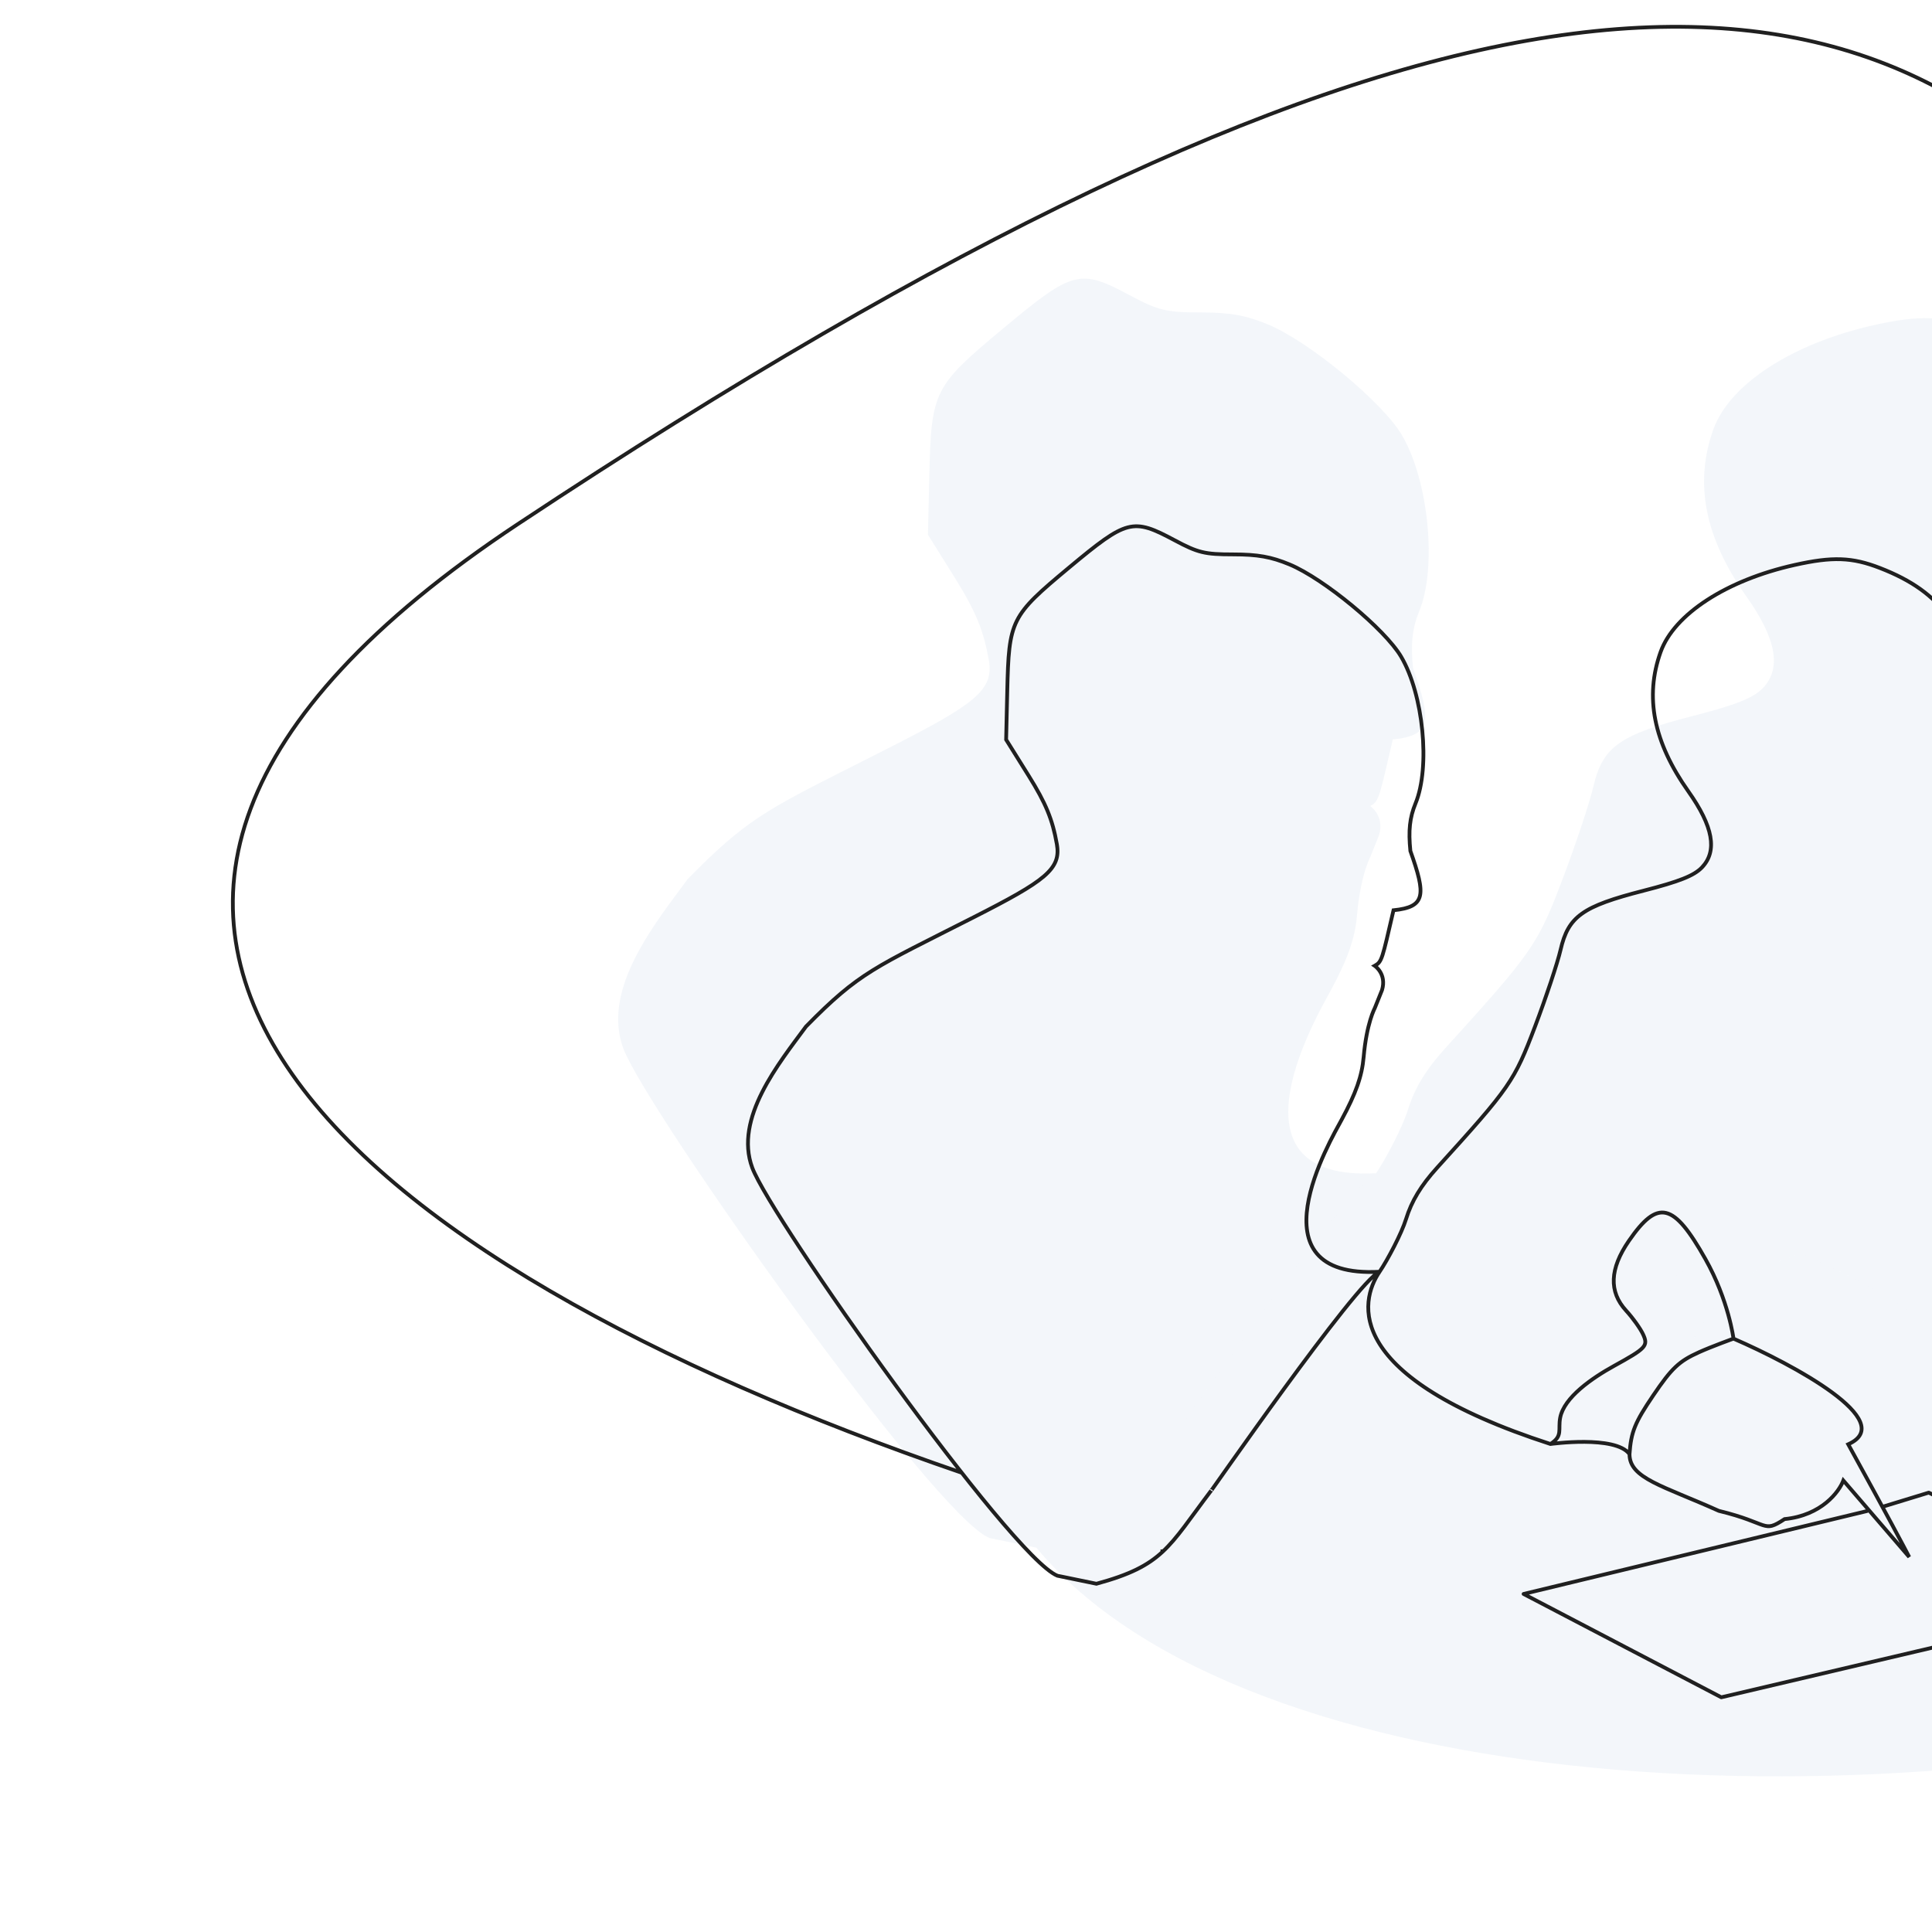 <svg width="512" height="512" viewBox="0 0 512 512" fill="none" xmlns="http://www.w3.org/2000/svg">
<g clip-path="url(#clip0_288_146)">
<path fill-rule="evenodd" clip-rule="evenodd" d="M246.273 126.338C246.802 103.56 247.356 102.451 265.923 86.984C284.369 71.618 286.148 71.157 299.473 78.284C306.932 82.275 309.087 82.795 318.133 82.795C325.909 82.795 330.2 83.559 336.039 85.984C346.94 90.511 366.373 106.572 371.523 115.311C378.603 127.327 380.87 150.385 376.108 161.984C374.256 166.498 373.814 170.582 374.472 177.106C379.423 191.058 379.423 194.925 369.105 195.961C368.86 197.018 368.631 198.006 368.416 198.932L368.405 198.981C365.44 211.771 365.291 212.412 363.122 213.613C363.122 213.613 367.003 216.191 365.451 221.346L363.122 227.146C363.122 227.146 360.558 231.839 359.614 242.612C359.08 248.707 357.169 254.15 352.602 262.589C352.533 262.715 352.456 262.856 352.371 263.012C352.289 263.16 352.2 263.321 352.105 263.495C347.239 272.319 324.767 313.073 364.675 310.921C358.621 313.317 323.836 362.559 313.774 376.802L313.773 376.805L313.765 376.815C313.76 376.823 313.754 376.831 313.748 376.839C311.782 379.623 310.77 381.055 311.116 380.519C309.252 382.978 307.614 385.212 306.119 387.249C302.116 392.703 299.145 396.753 295.647 399.99C290.904 404.378 285.193 407.271 274.634 410.143L262.214 407.584C247.466 401.635 171.213 294.02 165.188 277.856C159.73 263.211 171.791 247.016 180.376 235.49C181.028 234.614 181.661 233.765 182.264 232.946C197.5 217.422 202.849 214.722 226.322 202.878C229.157 201.448 232.257 199.883 235.671 198.147C258.333 186.62 263.446 182.88 262.048 174.937C260.665 167.081 258.537 161.917 253.075 153.173L245.914 141.71L246.273 126.338ZM716.223 158.698C717.787 159.901 718.886 161.281 719.495 162.865L718.456 161.984L716.223 158.698Z" fill="#004493" fill-opacity="0.05"/>
<path d="M419.01 365.697C419.01 365.697 439.682 362.824 444.157 368.919C444.64 361.866 445.836 358.911 451.713 350.231C457.581 341.565 459.901 339.376 466.253 336.513C470.409 334.641 477.226 332.187 477.226 332.187C477.226 332.187 475.675 319.98 468.284 306.856C458.174 288.905 453.177 287.718 443.968 301.082C437.839 309.974 437.544 317.263 443.071 323.277C445.204 325.6 447.638 329.003 448.479 330.84C450.153 334.494 449.479 335.225 439.228 340.874C432.233 344.729 423.36 350.854 422.115 357.319C421.894 358.465 421.888 359.443 421.883 360.318C421.871 362.391 421.862 363.891 419.01 365.697Z" fill="#004493" fill-opacity="0.05"/>
<path d="M477.226 332.187C477.226 332.187 470.409 334.641 466.253 336.513C459.901 339.376 457.581 341.565 451.713 350.231C445.836 358.911 444.64 361.866 444.157 368.919C444.157 376.652 454.716 378.938 472.568 386.963C488.917 390.923 486.427 394.209 493.467 389.579C505.219 388.413 510.822 380.905 512.155 377.296L533.113 401.635C532.284 400.002 529.645 395.001 524.582 385.672C521.751 380.454 518.162 373.882 513.708 365.788C529.9 358.543 496.133 340.368 477.226 332.187Z" fill="#004493" fill-opacity="0.05"/>
<path d="M496.675 86.149C475.027 90.978 458.35 101.801 454.056 113.804C448.937 128.112 451.797 142.514 462.858 158.135C470.76 169.296 472.166 177.11 467.208 182.324C464.705 184.954 460.04 186.814 448.565 189.754C429.178 194.721 424.698 197.914 422.24 208.516C421.261 212.737 417.602 223.73 414.107 232.946C407.497 250.379 406.258 252.166 382.959 277.856C377.849 283.492 374.859 288.437 373.081 294.196C371.681 298.737 367.245 307.141 364.675 310.921C358.202 320.444 353.038 344.339 419.01 365.697C421.862 363.891 421.871 362.391 421.883 360.318C421.888 359.443 421.894 358.465 422.115 357.319C423.36 350.854 432.233 344.729 439.228 340.874C449.479 335.225 450.153 334.494 448.479 330.84C447.638 329.003 445.204 325.6 443.071 323.277C437.544 317.263 437.839 309.974 443.968 301.082C453.177 287.718 458.174 288.905 468.284 306.856C475.675 319.98 477.226 332.187 477.226 332.187C496.133 340.368 529.9 358.543 513.708 365.788C518.162 373.882 521.751 380.454 524.582 385.672C529.645 395.001 532.284 400.002 533.113 401.635L512.155 377.296C510.822 380.905 505.219 388.413 493.467 389.579C486.427 394.209 488.917 390.923 472.568 386.963C454.716 378.938 444.157 376.652 444.157 368.919C439.682 362.824 419.01 365.697 419.01 365.697C353.038 344.339 358.202 320.444 364.675 310.921C358.621 313.317 323.836 362.559 313.774 376.802L313.773 376.805L313.765 376.815L313.748 376.839C311.782 379.623 310.77 381.055 311.116 380.519C309.252 382.978 307.614 385.212 306.119 387.249C302.116 392.703 299.145 396.753 295.647 399.99C290.904 404.378 285.193 407.271 274.634 410.143C330.122 476.777 498.268 485.771 621.678 450.291C637.104 441.035 636.867 441.325 643.817 424.062C655.616 394.756 655.755 376.652 661.188 374.845C672.055 370.208 723.301 368.418 726.39 366.341C728.36 365.015 726.39 331.17 727.943 327.948L719.495 162.865L718.456 161.984L716.223 158.698C705.673 150.587 673.966 150.553 629.016 150.503L589 150.46L578.348 154.648C561.592 161.236 559.41 160.428 558.328 147.237C557.278 134.452 549.985 108.963 545.596 102.745C540.813 95.971 533.962 91.059 523.799 87.119C514.928 83.679 508.735 83.458 496.675 86.149Z" fill="#004493" fill-opacity="0.05"/>
<path d="M283.308 150.414L282.988 150.03L282.988 150.03L283.308 150.414ZM266.932 183.208L267.432 183.22L267.432 183.22L266.932 183.208ZM266.633 196.018L266.133 196.007L266.13 196.156L266.209 196.283L266.633 196.018ZM272.601 205.571L273.025 205.306L273.025 205.306L272.601 205.571ZM280.079 223.708L280.571 223.622L280.571 223.622L280.079 223.708ZM258.098 243.05L257.871 242.604L257.871 242.604L258.098 243.05ZM213.591 272.049L213.235 271.698L213.21 271.724L213.189 271.752L213.591 272.049ZM199.361 309.473L198.893 309.648L198.893 309.648L199.361 309.473ZM280.217 417.581L280.03 418.044L280.072 418.061L280.116 418.07L280.217 417.581ZM355.54 296.751L355.1 296.513L355.1 296.513L355.54 296.751ZM361.383 280.104L361.881 280.147L361.881 280.147L361.383 280.104ZM364.307 267.215L364.746 267.455L364.76 267.429L364.771 267.402L364.307 267.215ZM366.247 262.382L366.711 262.569L366.72 262.548L366.726 262.526L366.247 262.382ZM364.307 255.938L364.065 255.501L363.345 255.899L364.03 256.354L364.307 255.938ZM369.293 241.228L369.243 240.73L368.887 240.766L368.806 241.115L369.293 241.228ZM373.765 225.516L373.268 225.566L373.274 225.626L373.294 225.683L373.765 225.516ZM375.129 212.914L374.666 212.724L374.666 212.724L375.129 212.914ZM371.307 174.02L370.876 174.274L370.876 174.274L371.307 174.02ZM341.737 149.58L341.929 149.119L341.929 149.119L341.737 149.58ZM311.266 143.164L311.501 142.723L311.501 142.723L311.266 143.164ZM475.601 149.718L475.709 150.206L475.709 150.206L475.601 149.718ZM440.085 172.763L439.614 172.595L439.614 172.595L440.085 172.763ZM447.42 209.706L447.828 209.417L447.828 209.417L447.42 209.706ZM451.045 229.864L451.407 230.208L451.407 230.208L451.045 229.864ZM435.509 236.055L435.385 235.571L435.385 235.571L435.509 236.055ZM413.572 251.69L414.059 251.803L414.059 251.803L413.572 251.69ZM406.794 272.049L406.327 271.871L406.327 271.871L406.794 272.049ZM380.838 309.473L380.467 309.138L380.467 309.138L380.838 309.473ZM372.606 323.09L372.128 322.943L372.128 322.943L372.606 323.09ZM410.88 382.674L410.726 383.15L410.835 383.186L410.949 383.17L410.88 382.674ZM320.968 395.026L321.388 395.297L320.57 394.724L320.968 395.026ZM413.467 375.693L413.958 375.788L413.958 375.788L413.467 375.693ZM427.729 361.989L427.97 362.426L427.97 362.426L427.729 361.989ZM435.438 353.627L435.893 353.419L435.893 353.419L435.438 353.627ZM430.931 347.325L431.299 346.986L431.299 346.986L430.931 347.325ZM431.678 328.829L432.09 329.112L432.09 329.112L431.678 328.829ZM451.942 333.64L452.377 333.395L452.377 333.395L451.942 333.64ZM450.249 358.355L450.455 358.811L450.455 358.811L450.249 358.355ZM438.133 369.786L437.719 369.506L437.719 369.506L438.133 369.786ZM455.512 400.396L455.307 400.852L455.349 400.871L455.394 400.882L455.512 400.396ZM472.928 402.576L472.878 402.079L472.756 402.091L472.653 402.159L472.928 402.576ZM540.267 225.516L540.002 225.94L540.086 225.992L540.184 226.009L540.267 225.516ZM607.521 236.055L607.912 235.744L607.912 235.744L607.521 236.055ZM629.513 272.049H630.013V271.945L629.973 271.851L629.513 272.049ZM668.324 351.217L668.775 351.434L668.83 351.319L668.824 351.191L668.324 351.217ZM667.03 383.212L667.309 383.627L667.31 383.626L667.03 383.212ZM660.418 212.914L660.005 213.195L660.043 213.252L660.095 213.296L660.418 212.914ZM661.284 213.648L661.783 213.622L661.779 213.543L661.751 213.468L661.284 213.648ZM585.885 203.347L585.885 203.847L585.885 203.847L585.885 203.347ZM552.539 203.31L552.539 202.81L552.444 202.81L552.356 202.845L552.539 203.31ZM543.662 206.801L543.845 207.266L543.845 207.266L543.662 206.801ZM526.978 200.625L527.476 200.584L527.476 200.584L526.978 200.625ZM516.369 163.548L516.777 163.26L516.777 163.26L516.369 163.548ZM498.204 150.527L498.023 150.993L498.023 150.993L498.204 150.527ZM489.795 382.751L489.591 382.294L489.095 382.516L489.357 382.992L489.795 382.751ZM505.966 412.623L505.587 412.949L506.412 412.396L505.966 412.623ZM488.501 392.341L488.88 392.015L488.326 391.371L488.032 392.168L488.501 392.341ZM290.566 419.713L290.466 420.202L290.582 420.226L290.698 420.195L290.566 419.713ZM308.077 411.252L308.417 411.619L308.417 411.619L308.077 411.252ZM403.764 422.414L403.647 421.928C403.445 421.977 403.294 422.146 403.268 422.353C403.243 422.56 403.348 422.761 403.533 422.857L403.764 422.414ZM456.159 449.802L455.927 450.245C456.034 450.301 456.156 450.316 456.273 450.289L456.159 449.802ZM568.063 423.488L568.177 423.975C568.383 423.926 568.536 423.754 568.56 423.544C568.584 423.334 568.473 423.132 568.283 423.039L568.063 423.488ZM511.141 395.563L511.361 395.114C511.247 395.058 511.116 395.048 510.994 395.085L511.141 395.563ZM137.264 138.868L136.988 138.451L136.988 138.451L137.264 138.868ZM552.539 54.13L552.952 53.849C552.939 53.829 552.924 53.81 552.908 53.793L552.539 54.13ZM282.988 150.03C275.281 156.45 271.198 159.974 269.036 164.303C266.871 168.639 266.652 173.743 266.432 183.197L267.432 183.22C267.653 173.692 267.886 168.844 269.931 164.75C271.978 160.65 275.862 157.267 283.628 150.798L282.988 150.03ZM266.432 183.197L266.133 196.007L267.133 196.03L267.432 183.22L266.432 183.197ZM266.209 196.283L272.177 205.836L273.025 205.306L267.057 195.754L266.209 196.283ZM272.177 205.836C276.704 213.084 278.447 217.326 279.586 223.795L280.571 223.622C279.405 216.995 277.601 212.633 273.025 205.306L272.177 205.836ZM279.586 223.795C279.867 225.39 279.813 226.728 279.325 227.992C278.834 229.261 277.884 230.507 276.281 231.879C273.056 234.64 267.33 237.793 257.871 242.604L258.324 243.495C267.75 238.701 273.597 235.493 276.932 232.639C278.609 231.203 279.687 229.829 280.257 228.352C280.83 226.87 280.873 225.336 280.571 223.622L279.586 223.795ZM257.871 242.604C244.693 249.307 237.092 252.948 231.019 256.722C224.924 260.51 220.364 264.434 213.235 271.698L213.948 272.399C221.05 265.163 225.546 261.301 231.547 257.571C237.571 253.827 245.108 250.218 258.324 243.495L257.871 242.604ZM213.189 271.752C209.646 276.565 204.831 282.682 201.527 289.237C198.223 295.79 196.374 302.888 198.893 309.648L199.83 309.299C197.455 302.927 199.163 296.146 202.42 289.687C205.676 283.228 210.422 277.198 213.994 272.345L213.189 271.752ZM198.893 309.648C199.539 311.38 201.104 314.292 203.344 318.039C205.591 321.799 208.538 326.433 211.968 331.626C218.828 342.013 227.631 354.647 236.659 367.014C245.688 379.38 254.947 391.485 262.72 400.812C266.607 405.474 270.127 409.449 273.065 412.416C274.533 413.9 275.862 415.137 277.022 416.085C278.175 417.026 279.19 417.706 280.03 418.044L280.404 417.117C279.707 416.836 278.786 416.234 277.655 415.31C276.532 414.393 275.23 413.182 273.775 411.713C270.866 408.774 267.366 404.824 263.489 400.172C255.734 390.868 246.489 378.782 237.467 366.425C228.446 354.068 219.653 341.447 212.802 331.075C209.377 325.889 206.439 321.269 204.202 317.526C201.958 313.772 200.439 310.934 199.83 309.299L198.893 309.648ZM365.574 336.529C356.994 336.991 352.053 335.046 349.41 331.945C346.76 328.835 346.296 324.421 347.013 319.657C348.446 310.126 354.525 299.677 355.979 296.989L355.1 296.513C353.677 299.143 347.489 309.765 346.024 319.509C345.291 324.383 345.72 329.157 348.649 332.594C351.585 336.039 356.91 337.997 365.627 337.527L365.574 336.529ZM355.979 296.989C359.801 289.927 361.428 285.322 361.881 280.147L360.885 280.06C360.449 285.044 358.89 289.51 355.1 296.513L355.979 296.989ZM361.881 280.147C362.272 275.692 362.996 272.503 363.619 270.437C363.93 269.404 364.216 268.651 364.422 268.16C364.525 267.915 364.608 267.735 364.664 267.618C364.692 267.56 364.713 267.517 364.727 267.49C364.734 267.476 364.739 267.467 364.742 267.461C364.744 267.458 364.745 267.456 364.746 267.455C364.746 267.455 364.746 267.454 364.746 267.454C364.746 267.454 364.746 267.455 364.746 267.455C364.746 267.455 364.746 267.455 364.746 267.455C364.746 267.455 364.746 267.455 364.307 267.215C363.868 266.976 363.868 266.976 363.868 266.976C363.868 266.976 363.868 266.976 363.868 266.976C363.867 266.977 363.867 266.977 363.867 266.978C363.866 266.979 363.866 266.98 363.865 266.981C363.863 266.984 363.861 266.988 363.859 266.993C363.854 267.002 363.847 267.016 363.838 267.033C363.82 267.068 363.795 267.118 363.763 267.184C363.699 267.316 363.609 267.512 363.5 267.773C363.28 268.296 362.983 269.082 362.661 270.149C362.019 272.282 361.281 275.538 360.885 280.06L361.881 280.147ZM364.771 267.402L366.711 262.569L365.783 262.196L363.843 267.029L364.771 267.402ZM366.726 262.526C367.419 260.226 366.901 258.47 366.191 257.291C365.839 256.707 365.444 256.27 365.136 255.978C364.982 255.832 364.848 255.721 364.751 255.645C364.703 255.607 364.663 255.578 364.634 255.557C364.62 255.547 364.609 255.539 364.6 255.533C364.596 255.53 364.592 255.527 364.589 255.525C364.588 255.525 364.587 255.524 364.586 255.523C364.585 255.523 364.585 255.522 364.585 255.522C364.584 255.522 364.584 255.522 364.584 255.522C364.584 255.522 364.583 255.521 364.307 255.938C364.03 256.354 364.03 256.354 364.03 256.354C364.03 256.354 364.03 256.354 364.029 256.354C364.029 256.354 364.029 256.354 364.029 256.354C364.029 256.354 364.029 256.354 364.029 256.354C364.029 256.354 364.03 256.355 364.032 256.356C364.036 256.358 364.042 256.363 364.051 256.369C364.069 256.382 364.098 256.403 364.135 256.433C364.21 256.491 364.319 256.581 364.448 256.703C364.706 256.948 365.039 257.317 365.334 257.807C365.917 258.776 366.37 260.242 365.769 262.238L366.726 262.526ZM364.549 256.375C365.049 256.099 365.485 255.825 365.869 255.338C366.244 254.863 366.543 254.219 366.861 253.248C367.493 251.314 368.262 247.871 369.78 241.341L368.806 241.115C367.279 247.684 366.525 251.058 365.91 252.937C365.605 253.872 365.35 254.382 365.084 254.719C364.827 255.044 364.535 255.24 364.065 255.501L364.549 256.375ZM369.343 241.725C371.51 241.508 373.201 241.137 374.433 240.486C375.695 239.818 376.472 238.857 376.787 237.523C377.093 236.226 376.954 234.615 376.503 232.643C376.051 230.662 375.269 228.257 374.236 225.349L373.294 225.683C374.325 228.588 375.09 230.946 375.529 232.866C375.969 234.794 376.067 236.223 375.814 237.293C375.57 238.325 374.992 239.059 373.965 239.602C372.908 240.16 371.375 240.516 369.243 240.73L369.343 241.725ZM374.263 225.466C373.72 220.084 374.088 216.768 375.591 213.104L374.666 212.724C373.083 216.583 372.714 220.074 373.268 225.566L374.263 225.466ZM375.591 213.104C377.62 208.162 378.134 200.848 377.416 193.548C376.698 186.243 374.738 178.857 371.738 173.766L370.876 174.274C373.777 179.196 375.711 186.424 376.421 193.646C377.131 200.873 376.606 208 374.666 212.724L375.591 213.104ZM371.738 173.766C369.545 170.044 364.365 164.831 358.638 160.099C352.905 155.36 346.54 151.034 341.929 149.119L341.545 150.042C346.019 151.9 352.293 156.152 358.001 160.869C363.716 165.592 368.778 170.712 370.876 174.274L371.738 173.766ZM341.929 149.119C336.99 147.068 333.347 146.423 326.816 146.423V147.423C333.245 147.423 336.753 148.052 341.546 150.042L341.929 149.119ZM326.816 146.423C323.047 146.423 320.767 146.313 318.662 145.805C316.561 145.297 314.607 144.384 311.501 142.723L311.03 143.605C314.141 145.269 316.192 146.236 318.427 146.777C320.659 147.316 323.047 147.423 326.816 147.423V146.423ZM311.501 142.723C305.979 139.769 302.659 138.265 298.762 139.276C296.835 139.775 294.803 140.879 292.312 142.635C289.818 144.392 286.828 146.83 282.988 150.03L283.628 150.798C287.473 147.595 290.433 145.183 292.888 143.452C295.344 141.721 297.259 140.698 299.013 140.244C302.475 139.346 305.449 140.62 311.03 143.605L311.501 142.723ZM475.492 149.23C466.424 151.253 458.382 154.534 452.148 158.579C445.921 162.62 441.454 167.452 439.614 172.595L440.556 172.932C442.294 168.072 446.566 163.394 452.692 159.418C458.811 155.448 466.738 152.207 475.709 150.206L475.492 149.23ZM439.614 172.595C435.28 184.712 437.728 196.883 447.012 209.995L447.828 209.417C438.677 196.494 436.36 184.662 440.556 172.932L439.614 172.595ZM447.012 209.995C450.288 214.622 452.179 218.504 452.759 221.732C453.335 224.93 452.625 227.477 450.683 229.519L451.407 230.208C453.597 227.906 454.368 225.024 453.744 221.555C453.125 218.115 451.137 214.091 447.828 209.417L447.012 209.995ZM450.683 229.519C449.71 230.542 448.29 231.444 445.896 232.398C443.5 233.353 440.163 234.347 435.385 235.571L435.633 236.54C440.418 235.314 443.807 234.308 446.266 233.327C448.728 232.346 450.295 231.377 451.407 230.208L450.683 229.519ZM435.385 235.571C427.316 237.638 422.255 239.356 418.96 241.705C415.615 244.089 414.124 247.094 413.085 251.577L414.059 251.803C415.068 247.451 416.468 244.709 419.54 242.519C422.663 240.294 427.547 238.612 435.633 236.54L435.385 235.571ZM413.085 251.577C412.277 255.059 409.238 264.193 406.327 271.871L407.262 272.226C410.175 264.545 413.235 255.356 414.059 251.803L413.085 251.577ZM406.327 271.871C403.574 279.133 401.956 283.086 398.62 287.896C395.27 292.727 390.184 298.424 380.467 309.138L381.208 309.809C390.907 299.115 396.046 293.363 399.442 288.466C402.854 283.547 404.507 279.492 407.262 272.226L406.327 271.871ZM380.467 309.138C376.172 313.875 373.636 318.058 372.128 322.943L373.084 323.238C374.539 318.524 376.986 314.466 381.208 309.809L380.467 309.138ZM372.128 322.943C370.98 326.666 367.311 333.623 365.187 336.747L366.014 337.309C368.174 334.132 371.898 327.084 373.084 323.237L372.128 322.943ZM365.187 336.747C362.414 340.828 359.921 348.008 365.177 356.418C370.396 364.768 383.209 374.242 410.726 383.15L411.034 382.199C383.575 373.309 371.051 363.928 366.025 355.888C361.038 347.908 363.394 341.164 366.014 337.309L365.187 336.747ZM320.548 394.755C320.523 394.794 320.495 394.838 320.477 394.871C320.475 394.875 320.458 394.905 320.444 394.944C320.433 394.975 320.413 395.086 320.415 395.169C320.505 395.409 320.9 395.619 321.1 395.582C321.156 395.556 321.229 395.507 321.249 395.489C321.259 395.48 321.276 395.463 321.283 395.456C321.295 395.442 321.305 395.43 321.311 395.423C321.348 395.378 321.423 395.276 321.519 395.143C321.721 394.863 322.069 394.373 322.542 393.704C323.489 392.364 324.944 390.301 326.759 387.74C330.389 382.618 335.455 375.509 340.764 368.241C346.074 360.972 351.625 353.548 356.222 347.794C358.522 344.917 360.578 342.463 362.244 340.657C363.078 339.754 363.808 339.019 364.417 338.477C365.04 337.922 365.496 337.607 365.785 337.493L365.416 336.563C364.951 336.747 364.383 337.168 363.752 337.73C363.108 338.303 362.354 339.064 361.509 339.979C359.82 341.811 357.746 344.285 355.441 347.17C350.83 352.941 345.269 360.379 339.957 367.652C334.643 374.925 329.574 382.038 325.943 387.162C324.128 389.723 322.672 391.789 321.725 393.126C321.252 393.796 320.907 394.282 320.708 394.558C320.658 394.627 320.618 394.682 320.588 394.722C320.573 394.743 320.561 394.759 320.552 394.771C320.548 394.777 320.544 394.781 320.541 394.785C320.539 394.788 320.538 394.79 320.538 394.789C320.538 394.789 320.54 394.787 320.541 394.786C320.542 394.784 320.548 394.778 320.551 394.775C320.556 394.769 320.571 394.754 320.58 394.746C320.599 394.73 320.671 394.681 320.726 394.655C320.925 394.619 321.32 394.828 321.41 395.068C321.411 395.15 321.392 395.26 321.382 395.289C321.377 395.303 321.367 395.326 321.363 395.333C321.361 395.338 321.357 395.346 321.356 395.348C321.352 395.355 321.359 395.343 321.388 395.297L320.548 394.755ZM432.239 385.064C431.196 383.643 429.268 382.806 427.1 382.31C424.91 381.809 422.366 381.631 419.963 381.612C417.556 381.594 415.27 381.736 413.587 381.882C412.745 381.955 412.052 382.029 411.57 382.085C411.328 382.113 411.14 382.136 411.011 382.153C410.946 382.161 410.897 382.168 410.863 382.172C410.846 382.174 410.834 382.176 410.825 382.177C410.82 382.178 410.817 382.178 410.815 382.179C410.814 382.179 410.813 382.179 410.812 382.179C410.812 382.179 410.812 382.179 410.811 382.179C410.811 382.179 410.811 382.179 410.88 382.674C410.949 383.17 410.949 383.17 410.949 383.17C410.949 383.17 410.949 383.17 410.949 383.17C410.95 383.17 410.95 383.169 410.951 383.169C410.953 383.169 410.956 383.169 410.96 383.168C410.968 383.167 410.98 383.165 410.996 383.163C411.028 383.159 411.075 383.153 411.138 383.145C411.263 383.129 411.448 383.106 411.685 383.078C412.159 383.023 412.842 382.95 413.673 382.878C415.336 382.734 417.59 382.594 419.956 382.612C422.325 382.63 424.788 382.806 426.877 383.285C428.988 383.768 430.612 384.537 431.433 385.656L432.239 385.064ZM411.147 383.097C412.028 382.539 412.63 381.994 413.033 381.42C413.44 380.838 413.622 380.254 413.704 379.655C413.783 379.077 413.77 378.457 413.777 377.846C413.784 377.219 413.812 376.549 413.958 375.788L412.976 375.599C412.813 376.446 412.785 377.185 412.777 377.834C412.769 378.498 412.781 379.022 412.713 379.519C412.648 379.996 412.511 380.421 412.214 380.846C411.911 381.279 411.422 381.739 410.612 382.252L411.147 383.097ZM413.958 375.788C414.444 373.265 416.443 370.735 419.129 368.403C421.799 366.084 425.071 364.024 427.97 362.426L427.487 361.551C424.557 363.165 421.218 365.264 418.473 367.648C415.745 370.018 413.528 372.734 412.976 375.599L413.958 375.788ZM427.97 362.426C430.105 361.25 431.752 360.323 432.997 359.549C434.236 358.778 435.112 358.136 435.677 357.523C436.259 356.892 436.536 356.264 436.523 355.547C436.511 354.873 436.241 354.179 435.893 353.419L434.983 353.835C435.333 354.598 435.515 355.121 435.523 355.565C435.53 355.966 435.394 356.355 434.942 356.845C434.474 357.354 433.695 357.937 432.469 358.7C431.25 359.458 429.624 360.373 427.487 361.551L427.97 362.426ZM435.893 353.419C435.161 351.822 433.094 348.941 431.299 346.986L430.562 347.663C432.322 349.579 434.313 352.371 434.983 353.835L435.893 353.419ZM431.299 346.986C429.075 344.566 428.044 341.92 428.162 338.996C428.281 336.054 429.566 332.774 432.09 329.112L431.267 328.545C428.683 332.293 427.292 335.755 427.163 338.956C427.032 342.175 428.181 345.072 430.563 347.663L431.299 346.986ZM432.09 329.112C434.001 326.339 435.665 324.365 437.204 323.174C438.729 321.993 440.08 321.618 441.413 321.935C442.782 322.26 444.245 323.338 445.917 325.333C447.582 327.319 449.404 330.154 451.506 333.886L452.377 333.395C450.267 329.647 448.409 326.749 446.684 324.69C444.966 322.641 443.329 321.362 441.644 320.962C439.924 320.554 438.268 321.085 436.591 322.383C434.927 323.672 433.193 325.75 431.267 328.545L432.09 329.112ZM451.506 333.886C454.561 339.311 456.41 344.549 457.496 348.431C458.038 350.371 458.389 351.971 458.604 353.084C458.712 353.64 458.785 354.075 458.832 354.369C458.855 354.516 458.872 354.628 458.882 354.703C458.887 354.74 458.891 354.768 458.894 354.787C458.895 354.796 458.896 354.803 458.896 354.807C458.897 354.809 458.897 354.811 458.897 354.812C458.897 354.812 458.897 354.812 458.897 354.812C458.897 354.813 458.897 354.813 458.897 354.813C458.897 354.813 458.897 354.813 459.393 354.749C459.889 354.686 459.889 354.686 459.889 354.686C459.889 354.686 459.889 354.686 459.889 354.686C459.889 354.685 459.889 354.684 459.889 354.684C459.889 354.682 459.888 354.68 459.888 354.677C459.887 354.672 459.886 354.664 459.885 354.653C459.882 354.633 459.878 354.602 459.872 354.562C459.861 354.483 459.844 354.365 459.82 354.213C459.771 353.908 459.696 353.462 459.586 352.894C459.366 351.758 459.009 350.131 458.459 348.162C457.358 344.224 455.481 338.907 452.377 333.395L451.506 333.886ZM459.393 354.749C459.224 354.279 459.224 354.279 459.224 354.279C459.224 354.279 459.224 354.279 459.224 354.279C459.223 354.279 459.223 354.279 459.223 354.279C459.222 354.28 459.221 354.28 459.22 354.281C459.217 354.282 459.213 354.283 459.207 354.285C459.196 354.289 459.18 354.295 459.158 354.303C459.116 354.318 459.053 354.341 458.971 354.371C458.809 354.43 458.573 354.516 458.279 354.624C457.691 354.841 456.871 355.146 455.942 355.5C454.087 356.207 451.79 357.112 450.044 357.899L450.455 358.811C452.172 358.037 454.447 357.14 456.298 356.434C457.222 356.082 458.039 355.778 458.624 355.563C458.917 355.455 459.152 355.369 459.313 355.31C459.394 355.281 459.456 355.258 459.499 355.243C459.52 355.235 459.536 355.23 459.547 355.226C459.552 355.224 459.556 355.222 459.559 355.221C459.56 355.221 459.561 355.221 459.562 355.22C459.562 355.22 459.562 355.22 459.562 355.22C459.562 355.22 459.562 355.22 459.563 355.22C459.563 355.22 459.563 355.22 459.393 354.749ZM450.044 357.899C447.371 359.104 445.509 360.183 443.697 361.893C441.897 363.591 440.164 365.894 437.719 369.506L438.547 370.066C440.991 366.456 442.67 364.236 444.383 362.621C446.083 361.017 447.834 359.992 450.455 358.811L450.044 357.899ZM437.719 369.506C435.269 373.124 433.768 375.586 432.835 377.894C431.896 380.217 431.54 382.361 431.337 385.325L432.335 385.394C432.534 382.482 432.878 380.455 433.762 378.269C434.652 376.068 436.098 373.682 438.547 370.066L437.719 369.506ZM431.336 385.36C431.336 388.888 433.783 391.101 437.864 393.23C439.915 394.3 442.429 395.375 445.343 396.593C448.264 397.814 451.595 399.184 455.307 400.852L455.717 399.94C451.99 398.265 448.643 396.889 445.729 395.671C442.81 394.45 440.334 393.391 438.326 392.344C434.289 390.237 432.336 388.276 432.336 385.36H431.336ZM455.394 400.882C462.197 402.53 464.973 404.004 466.976 404.647C467.988 404.971 468.811 405.079 469.781 404.809C470.71 404.551 471.741 403.955 473.203 402.994L472.653 402.159C471.181 403.127 470.272 403.635 469.514 403.846C468.797 404.045 468.187 403.985 467.281 403.695C465.45 403.107 462.452 401.563 455.63 399.91L455.394 400.882ZM528.351 208.85C528.349 208.846 528.362 208.88 528.385 208.993C528.405 209.096 528.425 209.23 528.451 209.401C528.501 209.737 528.565 210.193 528.666 210.736C528.87 211.826 529.224 213.273 529.933 214.921C531.354 218.225 534.183 222.301 540.002 225.94L540.532 225.092C534.888 221.562 532.193 217.645 530.851 214.526C530.179 212.963 529.843 211.591 529.649 210.553C529.552 210.032 529.491 209.598 529.44 209.254C529.415 209.084 529.391 208.93 529.366 208.802C529.343 208.685 529.312 208.546 529.258 208.43L528.351 208.85ZM540.184 226.009C547.627 227.26 563.623 228.829 578.125 230.613C585.388 231.506 592.282 232.454 597.57 233.445C600.215 233.941 602.446 234.445 604.115 234.954C604.949 235.209 605.632 235.462 606.15 235.71C606.682 235.965 606.989 236.19 607.13 236.367L607.912 235.744C607.626 235.385 607.15 235.08 606.582 234.808C606.001 234.53 605.267 234.26 604.406 233.998C602.685 233.472 600.413 232.96 597.754 232.462C592.434 231.465 585.514 230.514 578.247 229.62C563.691 227.829 547.766 226.269 540.35 225.023L540.184 226.009ZM607.13 236.367C607.41 236.719 607.734 236.973 608.085 237.215C608.46 237.474 608.801 237.679 609.276 238.02C610.173 238.664 611.375 239.682 613.009 241.75C616.289 245.901 621.297 254.26 629.054 272.247L629.973 271.851C622.206 253.844 617.157 245.387 613.793 241.13C612.105 238.993 610.836 237.909 609.859 237.208C609.397 236.876 608.95 236.597 608.653 236.392C608.332 236.171 608.102 235.982 607.912 235.744L607.13 236.367ZM629.013 272.049C629.013 272.247 629.061 272.492 629.128 272.753C629.197 273.024 629.298 273.349 629.427 273.722C629.684 274.469 630.059 275.43 630.534 276.573C631.484 278.859 632.844 281.896 634.487 285.435C637.775 292.516 642.204 301.63 646.773 310.827C655.902 329.202 665.621 347.968 667.905 351.489L668.744 350.945C666.499 347.485 656.813 328.786 647.669 310.382C643.101 301.189 638.677 292.084 635.394 285.014C633.753 281.479 632.399 278.457 631.457 276.189C630.986 275.054 630.62 274.115 630.372 273.397C630.249 273.037 630.157 272.74 630.096 272.504C630.033 272.259 630.013 272.115 630.013 272.049H629.013ZM667.874 351C667.76 351.235 667.682 351.562 667.621 351.924C667.559 352.298 667.508 352.755 667.466 353.278C667.383 354.323 667.334 355.662 667.307 357.185C667.253 360.231 667.286 364.051 667.308 367.81C667.33 371.574 667.34 375.277 667.244 378.107C667.195 379.523 667.12 380.707 667.008 381.565C666.952 381.996 666.889 382.327 666.821 382.559C666.787 382.675 666.756 382.752 666.732 382.798C666.704 382.851 666.704 382.829 666.751 382.797L667.31 383.626C667.46 383.525 667.555 383.381 667.618 383.263C667.684 383.137 667.737 382.992 667.781 382.84C667.87 382.536 667.941 382.146 668 381.694C668.118 380.788 668.194 379.566 668.243 378.141C668.341 375.288 668.33 371.564 668.308 367.804C668.286 364.038 668.253 360.234 668.307 357.202C668.334 355.686 668.382 354.372 668.463 353.357C668.503 352.849 668.551 352.424 668.608 352.089C668.666 351.743 668.726 351.535 668.775 351.434L667.874 351ZM666.752 382.797C666.676 382.847 666.444 382.939 665.981 383.047C665.544 383.149 664.964 383.254 664.254 383.36C662.835 383.572 660.931 383.786 658.679 384.008C654.175 384.451 648.321 384.92 642.249 385.456C636.184 385.993 629.907 386.596 624.577 387.308C619.272 388.017 614.836 388.841 612.499 389.838L612.892 390.758C615.083 389.823 619.381 389.011 624.71 388.299C630.015 387.591 636.273 386.989 642.338 386.453C648.396 385.917 654.267 385.447 658.777 385.003C661.032 384.781 662.957 384.565 664.402 384.349C665.124 384.241 665.734 384.132 666.21 384.021C666.66 383.915 667.063 383.792 667.309 383.627L666.752 382.797ZM660.095 213.296L660.961 214.029L661.607 213.266L660.742 212.533L660.095 213.296ZM661.751 213.468C660.692 210.713 658.011 208.723 654.069 207.263C650.116 205.8 644.796 204.831 638.291 204.184C625.279 202.889 607.381 202.87 585.886 202.847L585.885 203.847C607.402 203.87 625.24 203.89 638.192 205.179C644.67 205.823 649.889 206.782 653.722 208.201C657.564 209.624 659.913 211.471 660.817 213.827L661.751 213.468ZM552.356 202.845L543.479 206.335L543.845 207.266L552.722 203.775L552.356 202.845ZM543.479 206.335C539.988 207.708 537.283 208.684 535.17 209.212C533.042 209.744 531.603 209.797 530.595 209.424C529.632 209.068 528.963 208.28 528.475 206.839C527.982 205.38 527.702 203.333 527.476 200.584L526.48 200.666C526.705 203.413 526.991 205.572 527.528 207.159C528.071 208.764 528.899 209.863 530.248 210.362C531.553 210.845 533.244 210.725 535.412 210.182C537.595 209.637 540.354 208.638 543.845 207.266L543.479 206.335ZM527.476 200.584C527.035 195.209 525.287 187.198 523.198 179.897C522.152 176.242 521.018 172.754 519.914 169.851C518.815 166.962 517.731 164.611 516.777 163.26L515.96 163.836C516.835 165.076 517.882 167.323 518.979 170.207C520.07 173.077 521.196 176.537 522.236 180.172C524.319 187.449 526.046 195.387 526.48 200.666L527.476 200.584ZM516.777 163.26C512.719 157.513 506.918 153.368 498.385 150.06L498.023 150.993C506.43 154.251 512.046 158.293 515.96 163.837L516.777 163.26ZM498.385 150.06C494.652 148.613 491.458 147.833 487.917 147.707C484.385 147.58 480.534 148.105 475.492 149.23L475.709 150.206C480.718 149.088 484.473 148.584 487.881 148.706C491.282 148.828 494.364 149.574 498.023 150.993L498.385 150.06ZM459.195 355.208C467.061 358.612 477.994 364.085 485.266 369.445C487.082 370.783 488.66 372.108 489.902 373.384C491.147 374.664 492.032 375.874 492.491 376.979C492.946 378.074 492.971 379.032 492.56 379.874C492.14 380.733 491.222 381.565 489.591 382.294L489.999 383.207C491.742 382.428 492.895 381.465 493.458 380.313C494.029 379.145 493.947 377.876 493.415 376.595C492.887 375.325 491.906 374.011 490.618 372.687C489.326 371.359 487.702 369.999 485.859 368.64C478.496 363.213 467.482 357.705 459.592 354.291L459.195 355.208ZM489.357 382.992C499.707 401.798 504.446 410.736 505.52 412.849L506.412 412.396C505.329 410.266 500.582 401.314 490.233 382.51L489.357 382.992ZM506.345 412.297L488.88 392.015L488.122 392.667L505.587 412.949L506.345 412.297ZM488.032 392.168C486.981 395.014 482.461 401.128 472.878 402.079L472.977 403.074C482.98 402.081 487.8 395.681 488.97 392.514L488.032 392.168ZM280.116 418.07L290.466 420.202L290.667 419.223L280.318 417.091L280.116 418.07ZM290.698 420.195C299.537 417.791 304.382 415.352 308.417 411.619L307.738 410.885C303.868 414.465 299.195 416.848 290.435 419.23L290.698 420.195ZM308.417 411.619C310.451 409.736 312.267 407.537 314.281 404.879C315.288 403.549 316.349 402.1 317.511 400.516C318.674 398.932 319.942 397.209 321.367 395.328L320.57 394.724C319.14 396.612 317.868 398.339 316.705 399.925C315.54 401.511 314.485 402.953 313.484 404.275C311.481 406.919 309.707 409.063 307.738 410.885L308.417 411.619ZM308.576 411.217L308.53 410.564L307.533 410.635L307.578 411.287L308.576 411.217ZM668.824 351.191L661.783 213.622L660.785 213.673L667.825 351.243L668.824 351.191ZM403.533 422.857L455.927 450.245L456.39 449.359L403.996 421.971L403.533 422.857ZM456.273 450.289L568.177 423.975L567.949 423.001L456.044 449.315L456.273 450.289ZM568.283 423.039L511.361 395.114L510.92 396.012L567.843 423.937L568.283 423.039ZM510.994 395.085L498.704 398.844L498.997 399.8L511.287 396.041L510.994 395.085ZM403.882 422.9L495.087 400.882L494.852 399.91L403.647 421.928L403.882 422.9ZM255.035 389.825C214.358 375.87 176.867 359.698 145.967 341.669C115.061 323.636 90.784 303.766 76.494 282.429C62.217 261.113 57.91 238.344 66.904 214.428C75.911 190.478 98.283 165.304 137.541 139.285L136.988 138.451C97.653 164.522 75.082 189.842 65.968 214.076C56.842 238.343 61.238 261.448 75.663 282.986C90.074 304.502 114.497 324.465 145.463 342.533C176.437 360.605 213.992 376.802 254.71 390.771L255.035 389.825ZM137.541 139.285C252.137 63.33 338.367 23.039 404.67 11.287C437.813 5.413 465.96 6.673 490.176 14.161C514.39 21.648 534.704 35.371 552.17 54.468L552.908 53.793C535.337 34.582 514.875 20.752 490.472 13.206C466.071 5.661 437.758 4.407 404.495 10.303C337.985 22.091 251.615 62.476 136.988 138.451L137.541 139.285ZM585.886 202.847L552.539 202.81L552.538 203.81L585.885 203.847L585.886 202.847ZM552.125 54.411L660.005 213.195L660.832 212.633L552.952 53.849L552.125 54.411Z" fill="#202020"/>
</g>
<defs>
<clipPath id="clip0_288_146">
<rect width="512" height="512" fill="white"/>
</clipPath>
</defs>
</svg>
